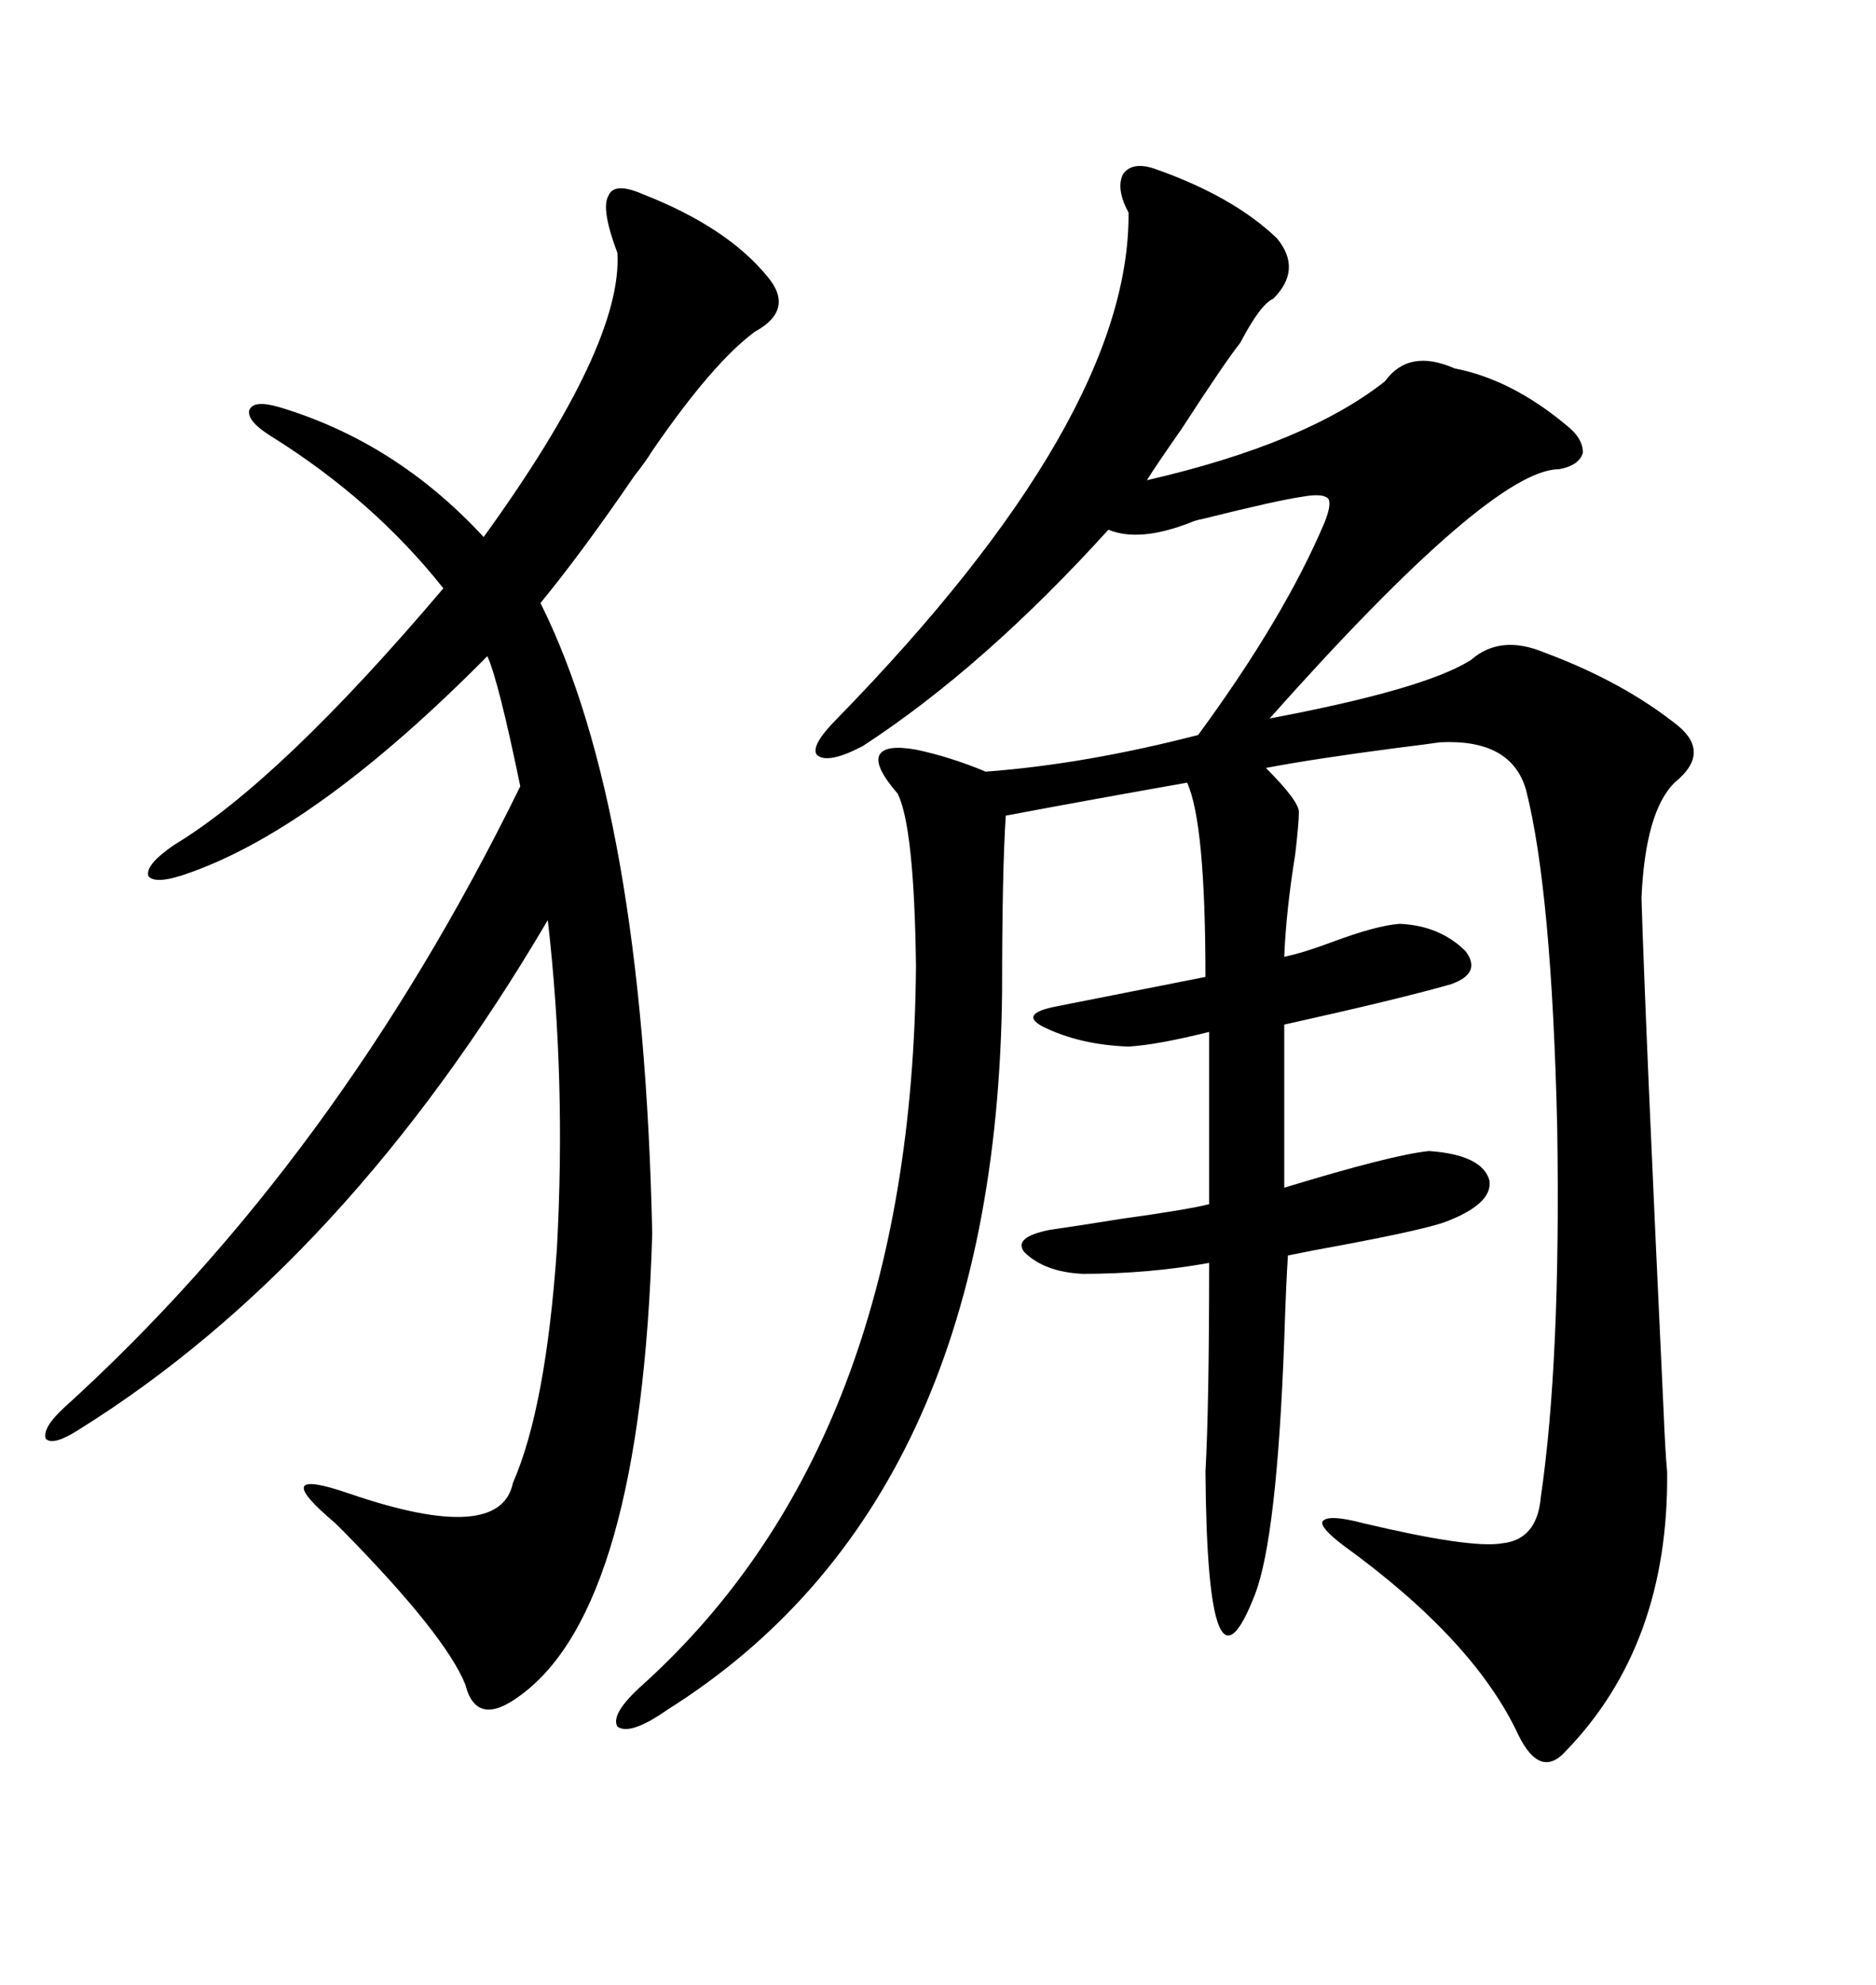 <svg xmlns="http://www.w3.org/2000/svg" xmlns:xlink="http://www.w3.org/1999/xlink" width="300" height="317.285"><path d="M184.57 26.95L184.57 26.95Q197.17 31.35 204.20 38.09L204.20 38.09Q208.30 43.07 203.61 47.75L203.61 47.75Q201.56 48.63 198.34 54.79L198.34 54.79Q196.00 57.71 188.96 68.55L188.96 68.55Q184.86 74.41 183.40 76.76L183.40 76.76Q208.89 70.90 221.48 60.94L221.48 60.94Q225.29 55.66 232.62 58.89L232.62 58.89Q241.70 60.64 250.49 67.97L250.49 67.97Q253.13 70.02 253.13 72.36L253.13 72.36Q252.54 74.41 249.32 75L249.32 75Q238.48 75 203.03 114.84L203.03 114.84Q227.93 110.16 235.25 105.47L235.25 105.47Q239.94 101.37 246.97 104.30L246.97 104.30Q259.57 108.98 268.36 116.02L268.36 116.02Q273.63 120.41 267.77 125.10L267.77 125.10Q263.09 129.79 262.50 143.55L262.50 143.55Q263.09 163.18 266.02 225.29L266.02 225.29Q266.31 232.32 266.60 235.25L266.60 235.25Q266.89 262.79 250.49 279.79L250.49 279.79Q246.39 284.47 242.87 277.44L242.87 277.44Q235.84 262.21 214.75 246.97L214.75 246.97Q210.94 244.04 211.52 243.16L211.52 243.16Q212.40 241.99 217.97 243.46L217.97 243.46Q235.25 247.56 240.23 246.68L240.23 246.68Q245.80 246.09 246.39 239.36L246.39 239.36Q249.61 217.38 249.02 180.18L249.02 180.18Q248.14 142.38 244.04 126.27L244.04 126.27Q241.70 118.07 230.27 118.65L230.27 118.65Q228.22 118.95 223.54 119.53L223.54 119.53Q210.06 121.29 202.44 122.75L202.44 122.75Q207.71 128.03 207.71 129.79L207.71 129.79Q207.71 131.54 207.13 136.52L207.13 136.52Q205.66 145.61 205.37 152.93L205.37 152.93Q208.30 152.34 212.99 150.59L212.99 150.59Q220.02 147.95 223.83 147.66L223.83 147.66Q230.27 147.95 234.38 152.05L234.38 152.05Q237.01 155.57 232.03 157.32L232.03 157.32Q223.83 159.67 205.37 163.77L205.37 163.77L205.37 189.84Q222.66 184.57 228.52 183.98L228.52 183.98Q237.01 184.57 238.18 188.67L238.18 188.67Q238.77 192.48 230.86 195.41L230.86 195.41Q226.46 196.88 210.35 199.80L210.35 199.80Q207.42 200.39 205.96 200.68L205.96 200.68Q205.66 205.08 205.37 214.16L205.37 214.16Q204.20 245.80 200.68 254.88L200.68 254.88Q193.07 274.51 192.77 235.25L192.77 235.25Q193.36 224.71 193.36 201.86L193.36 201.86Q183.69 203.61 173.14 203.61L173.14 203.61Q166.99 203.32 163.77 200.10L163.77 200.10Q162.01 197.75 167.87 196.58L167.87 196.58Q171.97 196.00 179.30 194.82L179.30 194.82Q189.84 193.36 193.36 192.48L193.36 192.48L193.36 164.94Q185.16 166.99 180.47 167.29L180.47 167.29Q172.56 166.99 166.70 164.06L166.70 164.06Q162.89 162.01 169.04 160.84L169.04 160.84L192.77 156.15Q192.77 131.54 189.84 125.10L189.84 125.10Q174.90 127.73 160.84 130.37L160.84 130.37Q160.25 139.16 160.25 158.50L160.25 158.50Q159.38 240.23 106.64 273.34L106.64 273.34Q100.78 277.44 98.73 275.98L98.73 275.98Q97.56 273.93 102.83 269.24L102.83 269.24Q145.90 230.27 146.48 154.39L146.48 154.39Q146.19 132.13 143.55 126.86L143.55 126.86Q139.75 122.46 140.63 120.70L140.63 120.70Q141.50 118.95 146.48 119.82L146.48 119.82Q152.05 121.00 157.62 123.34L157.62 123.34Q173.44 122.17 191.60 117.48L191.60 117.48Q205.37 98.73 211.82 83.50L211.82 83.50Q212.99 80.57 212.40 79.69L212.40 79.69Q211.52 78.81 208.30 79.39L208.30 79.39Q204.20 79.98 192.48 82.91L192.48 82.91Q191.02 83.20 190.43 83.50L190.43 83.50Q182.23 86.72 177.25 84.67L177.25 84.67Q157.32 106.64 137.99 119.24L137.99 119.24Q132.42 122.17 130.66 120.70L130.66 120.70Q129.49 119.24 133.89 114.84L133.89 114.84Q180.76 66.80 180.47 33.98L180.47 33.98Q178.42 30.18 179.59 27.83L179.59 27.83Q181.05 25.78 184.57 26.95ZM102.83 31.05L102.83 31.05Q116.31 36.33 122.75 44.24L122.75 44.24Q127.15 49.51 120.70 53.03L120.70 53.03Q113.96 58.01 104.30 72.07L104.30 72.07Q103.42 73.54 101.37 76.17L101.37 76.17Q93.16 88.18 86.43 96.39L86.43 96.39Q102.83 129.20 104.30 197.17L104.30 197.17Q102.54 256.93 83.20 271.00L83.20 271.00Q76.17 276.27 74.41 269.24L74.41 269.24Q71.19 261.33 55.08 244.92L55.08 244.92Q54.20 244.04 53.61 243.46L53.61 243.46Q48.05 238.77 48.63 237.60L48.63 237.60Q49.22 236.43 55.96 238.77L55.96 238.77Q79.98 246.97 82.03 237.01L82.03 237.01Q87.30 225 89.06 199.51L89.06 199.51Q90.53 172.56 87.60 147.07L87.60 147.07Q55.37 201.86 12.60 228.52L12.60 228.52Q8.50 231.15 7.32 229.98L7.32 229.98Q6.74 228.22 10.25 225L10.25 225Q53.91 185.45 83.20 125.68L83.20 125.68Q79.69 108.69 77.93 104.88L77.93 104.88Q50.98 132.13 30.47 139.45L30.47 139.45Q24.90 141.50 23.73 140.04L23.73 140.04Q23.14 138.28 27.83 135.06L27.83 135.06Q44.82 124.80 70.90 94.04L70.90 94.04Q59.77 79.98 43.36 69.73L43.36 69.73Q39.55 67.38 39.84 65.63L39.84 65.63Q40.43 63.87 44.53 65.04L44.53 65.04Q63.28 70.61 77.34 85.84L77.34 85.84Q99.61 55.08 98.73 40.43L98.73 40.43Q96.09 33.40 97.27 31.35L97.27 31.35Q98.14 29.00 102.83 31.05Z"/></svg>